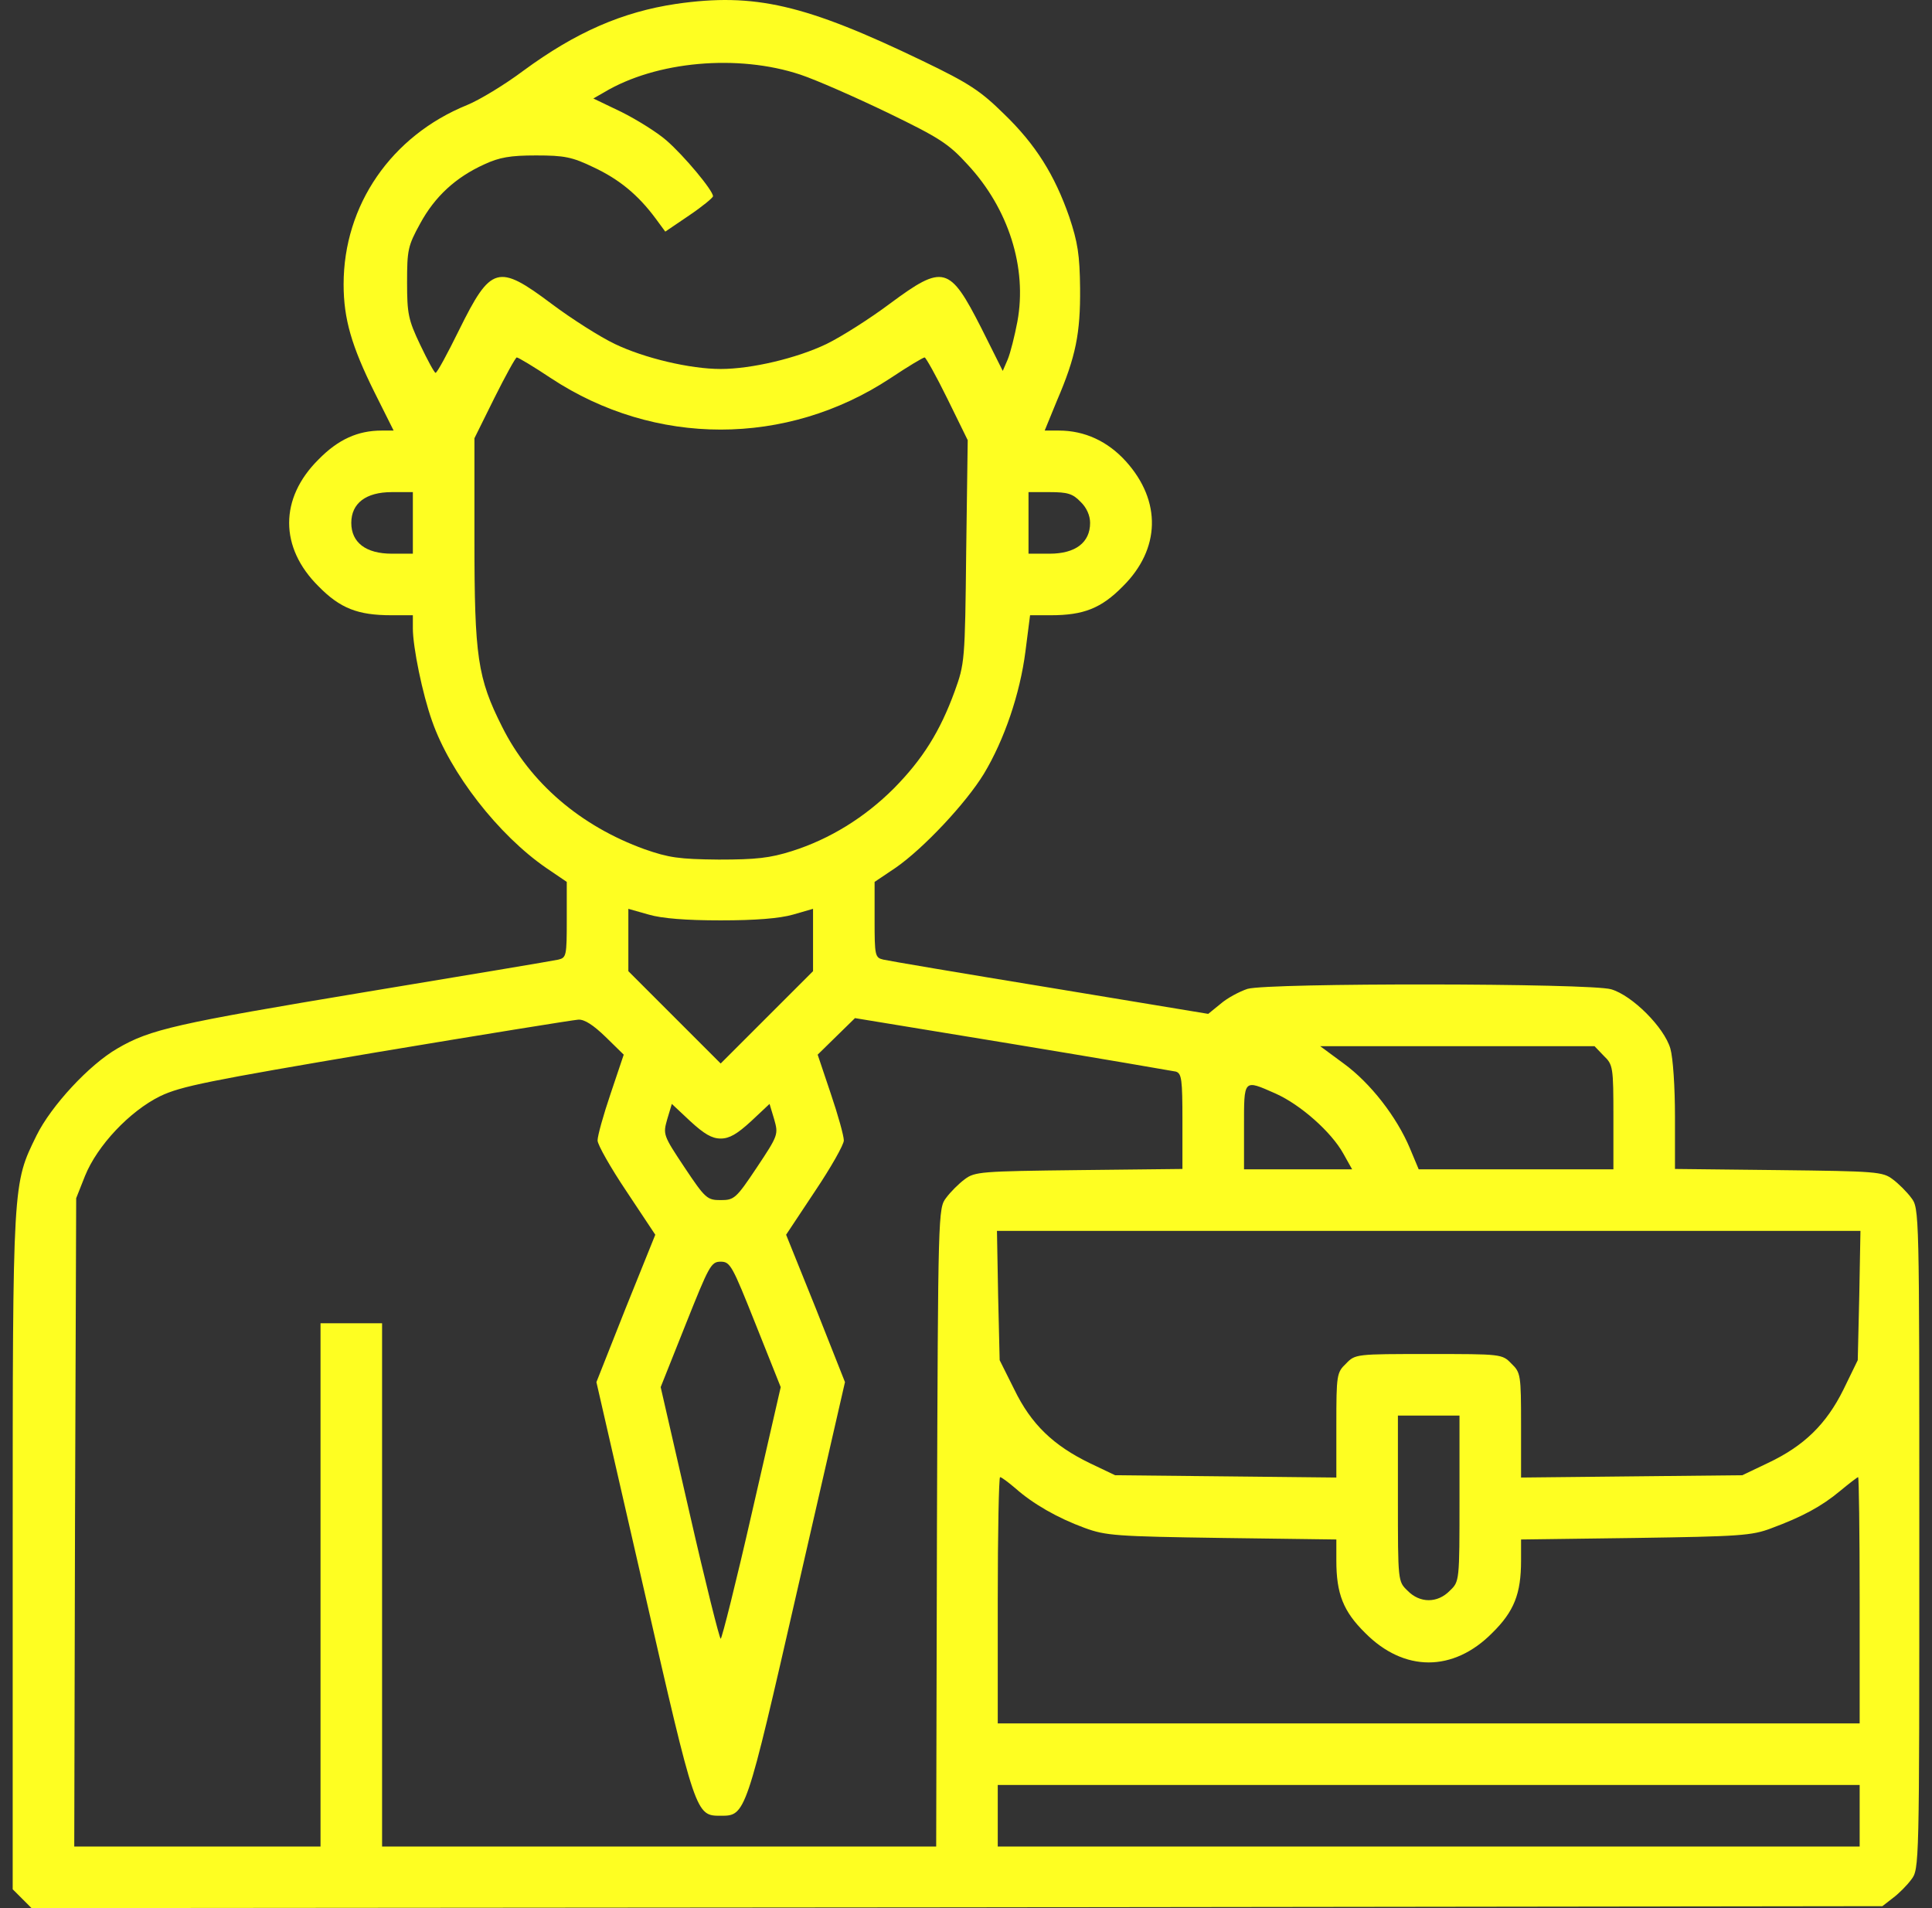 <?xml version="1.0" encoding="UTF-8"?> <svg xmlns="http://www.w3.org/2000/svg" width="81" height="80" viewBox="0 0 81 80" fill="none"><rect x="0" y="0" width="81" height="80" fill="#333333" stroke="none"/> <path d="M28.36 0.161C26.085 0.499 24.134 1.354 21.939 2.968C21.165 3.548 20.1 4.194 19.584 4.403C16.406 5.694 14.406 8.598 14.406 11.921C14.406 13.373 14.744 14.518 15.696 16.438L16.503 18.052H16.003C15.002 18.052 14.18 18.422 13.357 19.261C11.711 20.891 11.711 22.956 13.357 24.585C14.26 25.505 15.002 25.795 16.406 25.795H17.309V26.343C17.309 27.134 17.713 29.102 18.116 30.232C18.874 32.409 20.891 35.007 22.907 36.394L23.762 36.975V38.556C23.762 40.072 23.746 40.153 23.407 40.234C23.198 40.282 19.536 40.895 15.245 41.605C7.404 42.911 6.291 43.154 4.92 43.96C3.742 44.638 2.145 46.364 1.532 47.606C0.532 49.655 0.532 49.445 0.532 65.045V79.21L0.935 79.613L1.322 80L40.121 79.968L78.919 79.919L79.355 79.581C79.597 79.403 79.952 79.048 80.129 78.806C80.468 78.371 80.468 78.258 80.468 64.513C80.468 50.768 80.468 50.655 80.129 50.219C79.952 49.978 79.597 49.623 79.355 49.445C78.935 49.123 78.661 49.106 74.563 49.058L70.224 49.01V46.816C70.224 45.573 70.143 44.347 70.03 43.96C69.772 43.073 68.433 41.734 67.546 41.476C66.642 41.218 53.188 41.202 52.301 41.46C51.962 41.573 51.446 41.847 51.171 42.089L50.655 42.508L44.025 41.411C40.379 40.814 37.233 40.282 37.039 40.234C36.684 40.153 36.668 40.072 36.668 38.556V36.975L37.556 36.378C38.717 35.571 40.492 33.684 41.25 32.442C42.105 31.022 42.766 29.086 42.992 27.311L43.186 25.795H44.057C45.428 25.795 46.17 25.505 47.074 24.585C48.655 23.02 48.703 21.004 47.203 19.342C46.445 18.503 45.477 18.052 44.396 18.052H43.799L44.315 16.793C45.106 14.954 45.299 13.97 45.283 12.082C45.267 10.679 45.186 10.163 44.831 9.098C44.218 7.34 43.428 6.065 42.089 4.774C41.121 3.823 40.653 3.5 38.669 2.548C33.748 0.177 31.635 -0.307 28.36 0.161ZM33.555 3.129C34.232 3.355 35.878 4.081 37.217 4.726C39.379 5.775 39.766 6.017 40.572 6.904C42.282 8.743 43.073 11.227 42.654 13.486C42.541 14.083 42.363 14.793 42.25 15.067L42.041 15.551L41.137 13.744C39.814 11.147 39.556 11.066 37.314 12.728C36.475 13.357 35.281 14.115 34.652 14.422C33.41 15.019 31.506 15.47 30.215 15.47C28.941 15.47 27.021 15.019 25.779 14.422C25.166 14.131 23.972 13.373 23.133 12.744C20.875 11.05 20.584 11.131 19.245 13.841C18.761 14.825 18.326 15.632 18.261 15.632C18.213 15.632 17.922 15.099 17.616 14.454C17.116 13.405 17.067 13.147 17.067 11.841C17.067 10.485 17.1 10.308 17.616 9.372C18.229 8.243 19.1 7.436 20.31 6.888C20.939 6.597 21.391 6.517 22.472 6.517C23.666 6.517 23.988 6.581 24.892 7.017C25.956 7.517 26.747 8.162 27.489 9.163L27.892 9.711L28.892 9.033C29.441 8.662 29.893 8.291 29.893 8.227C29.893 7.985 28.683 6.533 27.941 5.888C27.554 5.549 26.698 5.016 26.053 4.694L24.876 4.129L25.327 3.871C27.505 2.564 30.941 2.258 33.555 3.129ZM23.101 15.857C27.457 18.729 32.974 18.729 37.33 15.857C38.056 15.373 38.701 14.986 38.766 14.986C38.814 14.986 39.25 15.761 39.717 16.712L40.572 18.455L40.508 23.133C40.459 27.731 40.443 27.828 40.024 28.989C39.411 30.667 38.685 31.829 37.475 33.055C36.249 34.281 34.781 35.184 33.2 35.684C32.28 35.975 31.7 36.039 30.135 36.039C28.457 36.023 28.038 35.959 27.021 35.604C24.343 34.636 22.23 32.829 21.052 30.473C20.02 28.425 19.891 27.537 19.891 22.617V18.374L20.73 16.68C21.197 15.745 21.617 14.986 21.665 14.986C21.73 14.986 22.375 15.373 23.101 15.857ZM17.309 21.923V23.214H16.422C15.341 23.214 14.728 22.746 14.728 21.923C14.728 21.101 15.341 20.633 16.422 20.633H17.309V21.923ZM45.299 21.036C45.557 21.278 45.703 21.617 45.703 21.923C45.703 22.746 45.09 23.214 44.009 23.214H43.121V21.923V20.633H44.009C44.751 20.633 44.977 20.697 45.299 21.036ZM30.215 38.588C31.667 38.588 32.684 38.507 33.248 38.346L34.087 38.104V39.411V40.718L32.151 42.653L30.215 44.589L28.279 42.653L26.344 40.718V39.411V38.104L27.199 38.346C27.747 38.507 28.764 38.588 30.215 38.588ZM25.392 43.476L26.15 44.218L25.602 45.848C25.295 46.751 25.053 47.622 25.053 47.816C25.053 47.993 25.602 48.961 26.263 49.945L27.473 51.768L26.231 54.849L25.005 57.947L27.005 66.675C29.167 76.128 29.167 76.128 30.215 76.128C31.264 76.128 31.264 76.128 33.426 66.675L35.426 57.947L34.2 54.849L32.958 51.768L34.168 49.945C34.829 48.961 35.378 47.993 35.378 47.816C35.378 47.622 35.136 46.751 34.829 45.848L34.281 44.218L35.071 43.444L35.846 42.686L42.428 43.767C46.041 44.364 49.139 44.896 49.3 44.928C49.542 45.009 49.574 45.251 49.574 47.009V49.01L45.235 49.058C41.137 49.106 40.863 49.123 40.443 49.445C40.201 49.623 39.846 49.978 39.669 50.219C39.33 50.655 39.33 50.816 39.282 64.045L39.25 77.419H27.634H16.019V66.449V55.479H14.728H13.438V66.449V77.419H8.275H3.113L3.145 63.835L3.194 50.236L3.565 49.3C4.081 48.026 5.436 46.59 6.71 45.961C7.582 45.541 8.727 45.315 15.777 44.121C20.213 43.379 24.021 42.766 24.246 42.75C24.505 42.734 24.876 42.976 25.392 43.476ZM67.239 44.267C67.626 44.638 67.643 44.734 67.643 46.848V49.026H63.561H59.48L59.109 48.139C58.56 46.832 57.463 45.412 56.334 44.589L55.35 43.863H61.093H66.852L67.239 44.267ZM53.478 45.848C54.527 46.316 55.818 47.461 56.318 48.364L56.689 49.026H54.43H52.156V47.251C52.156 45.218 52.123 45.251 53.478 45.848ZM30.215 47.735C30.587 47.735 30.909 47.542 31.49 47.009L32.264 46.283L32.458 46.928C32.635 47.558 32.635 47.59 31.732 48.945C30.861 50.252 30.78 50.316 30.215 50.316C29.651 50.316 29.57 50.252 28.699 48.945C27.796 47.59 27.796 47.558 27.973 46.928L28.167 46.283L28.941 47.009C29.522 47.542 29.844 47.735 30.215 47.735ZM77.951 54.317L77.887 57.027L77.29 58.254C76.564 59.721 75.628 60.625 74.128 61.335L73.047 61.851L68.417 61.899L63.771 61.948V59.754C63.771 57.641 63.755 57.544 63.367 57.173C62.98 56.769 62.948 56.769 59.899 56.769C56.85 56.769 56.818 56.769 56.431 57.173C56.043 57.544 56.027 57.641 56.027 59.754V61.948L51.397 61.899L46.751 61.851L45.703 61.351C44.17 60.609 43.234 59.721 42.524 58.254L41.911 57.027L41.847 54.317L41.798 51.607H59.899H78L77.951 54.317ZM31.683 55.527L32.732 58.157L31.522 63.432C30.861 66.336 30.264 68.707 30.215 68.707C30.167 68.707 29.57 66.336 28.909 63.432L27.699 58.157L28.747 55.527C29.731 53.059 29.812 52.898 30.215 52.898C30.619 52.898 30.699 53.059 31.683 55.527ZM61.19 62.819C61.19 66.304 61.19 66.304 60.786 66.691C60.27 67.223 59.528 67.223 59.012 66.691C58.608 66.304 58.608 66.304 58.608 62.819V59.35H59.899H61.19V62.819ZM42.573 62.4C43.299 63.045 44.331 63.642 45.477 64.061C46.364 64.384 46.767 64.416 51.236 64.481L56.027 64.545V65.432C56.027 66.82 56.318 67.562 57.237 68.465C58.867 70.111 60.931 70.111 62.561 68.465C63.48 67.562 63.771 66.82 63.771 65.432V64.545L68.578 64.481C72.934 64.416 73.45 64.384 74.257 64.077C75.564 63.593 76.37 63.158 77.145 62.512C77.532 62.19 77.871 61.932 77.903 61.932C77.935 61.932 77.967 64.255 77.967 67.094V72.256H59.899H41.831V67.094C41.831 64.255 41.879 61.932 41.928 61.932C41.992 61.932 42.266 62.141 42.573 62.4ZM77.967 76.128V77.419H59.899H41.831V76.128V74.838H59.899H77.967V76.128Z" fill="#FEFE22"></path> </svg> 